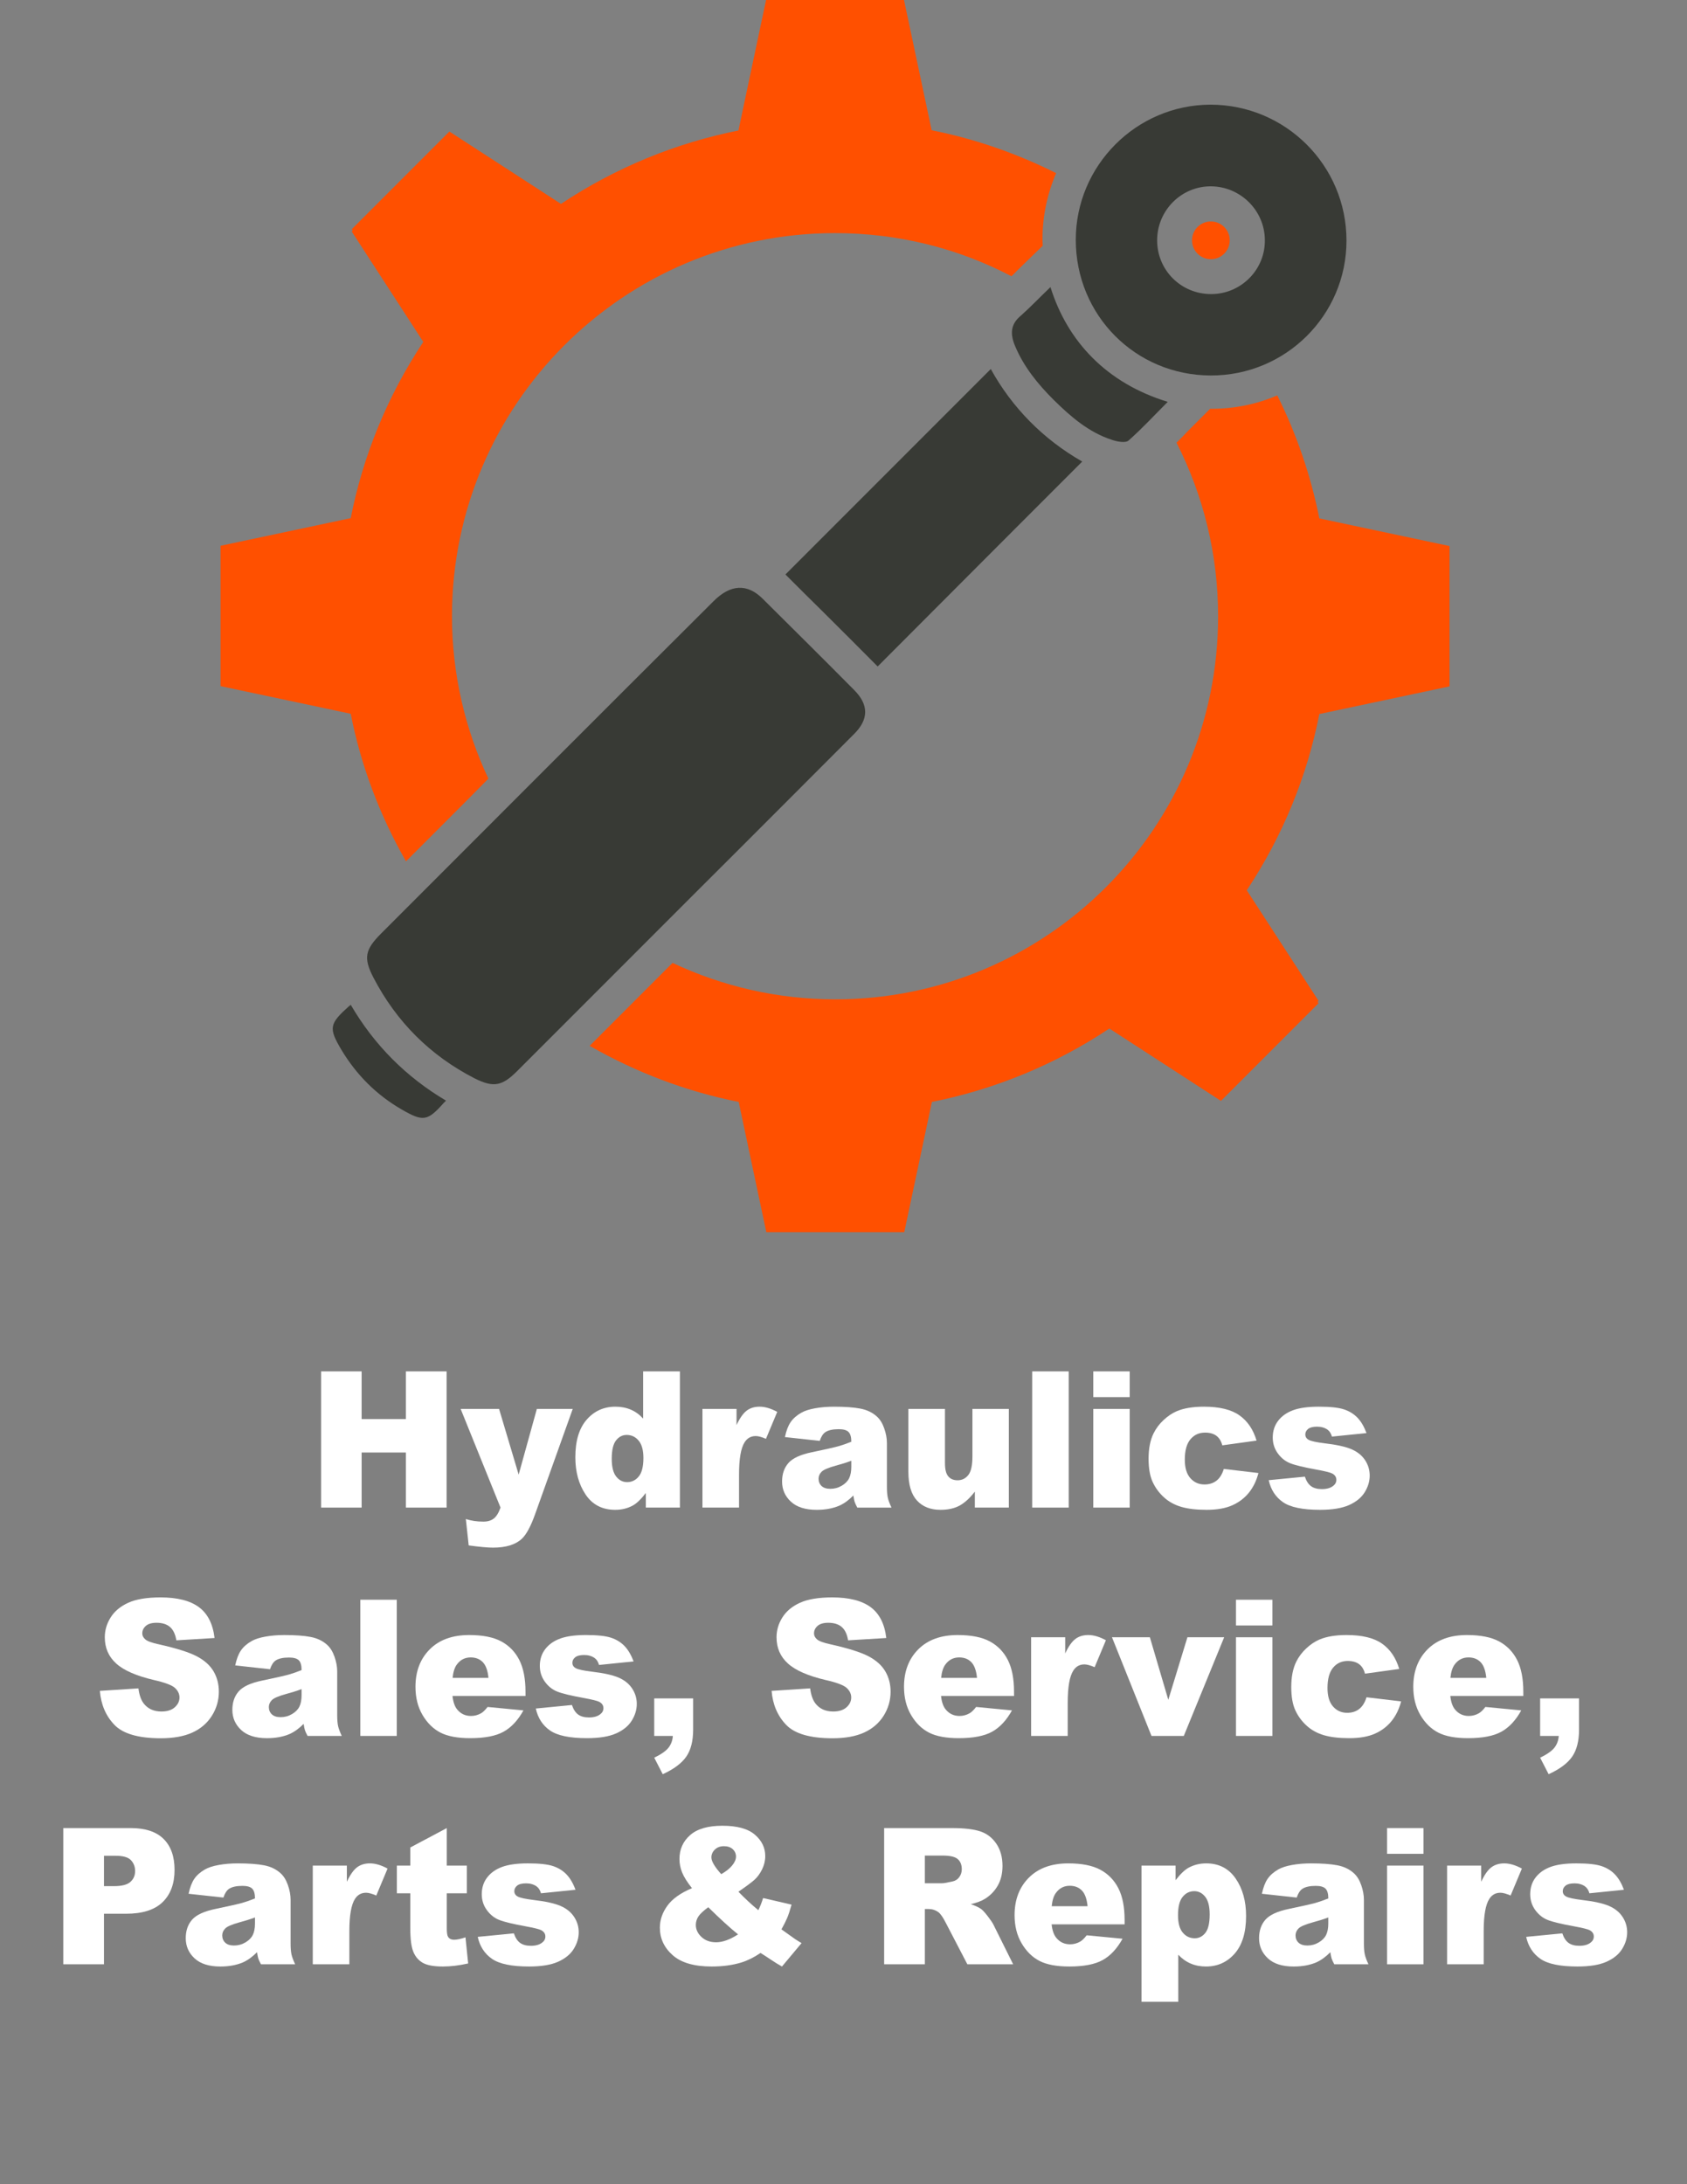 <?xml version="1.0" encoding="utf-8"?>
<!-- Generator: Adobe Illustrator 16.0.0, SVG Export Plug-In . SVG Version: 6.00 Build 0)  -->
<!DOCTYPE svg PUBLIC "-//W3C//DTD SVG 1.1//EN" "http://www.w3.org/Graphics/SVG/1.1/DTD/svg11.dtd">
<svg version="1.1" id="Layer_1" xmlns="http://www.w3.org/2000/svg" xmlns:xlink="http://www.w3.org/1999/xlink" x="0px" y="0px"
	 width="612px" height="792px" viewBox="0 0 612 792" enable-background="new 0 0 612 792" xml:space="preserve">
<rect x="0" y="0" width="612" height="792" fill="#808080" stroke="none"/>
<title>hydraulics: hydraulic parts, hydraulic service, hydraulic sales, hydraulic repairs</title>
<path fill="#383A35" d="M390.266,86.958c0-26.892,21.927-48.914,48.818-49.007c27.268,0,49.385,22.019,49.385,49.288
	c0,27.081-22.117,49.011-49.289,48.915C411.91,136.061,390.266,114.32,390.266,86.958z M439.365,106.639
	c10.869,0,19.68-8.903,19.49-19.681c-0.091-10.682-8.9-19.302-19.49-19.395c-10.775-0.092-19.586,8.713-19.586,19.584
	S428.498,106.639,439.365,106.639z"/>
<path fill="#383A35" d="M381.082,104.107c6.182,19.773,20.428,34.857,42.543,41.607c-4.873,4.873-9.373,9.745-14.244,14.052
	c-1.125,0.939-4.123,0.377-5.998-0.277c-8.434-2.72-14.994-8.438-21.176-14.527c-5.717-5.716-10.777-11.899-13.963-19.491
	c-1.779-4.214-1.779-7.87,2.152-11.056C373.961,111.23,377.334,107.667,381.082,104.107z"/>
<circle fill="#FF5000" cx="439.273" cy="87.147" r="6.842"/>
<path fill="#383A35" d="M285.218,208.589c4.592,4.592,9.091,9.091,13.591,13.494c6.463,6.468,12.927,12.839,19.583,19.584l0,0
	c30.358-30.455,61.469-61.565,74.215-74.308c-14.148-8.059-25.488-19.584-33.174-33.548c-11.9,11.903-43.479,43.482-74.498,74.496
	C285.034,208.404,285.125,208.497,285.218,208.589z"/>
<path fill="#383A35" d="M127.231,364.33c-0.096,0.093-0.281,0.282-0.47,0.47v-0.096c-7.308,6.56-7.685,7.966-2.813,16.118
	c5.436,8.997,12.65,16.213,21.742,21.46c7.777,4.499,9.373,4.311,15.273-2.343c0.281-0.281,0.563-0.563,0.844-0.845
	C147.377,390.567,135.755,378.949,127.231,364.33z"/>
<path fill="#383A35" d="M276.694,217.118c11.336,11.244,21.926,21.741,33.169,33.078c5.344,5.343,5.344,10.683-0.09,16.025
	c-18.464,18.459-36.924,37.016-55.476,55.475c-22.211,22.208-44.419,44.415-66.626,66.622c-5.436,5.436-8.528,6.188-15.462,2.721
	c-16.117-8.248-28.394-20.52-36.734-36.545c-3.748-7.215-2.997-10.216,2.812-16.025c40.482-40.482,80.121-80.213,120.602-120.506
	C264.979,211.871,271.069,211.494,276.694,217.118z"/>
<path fill="#FF5000" d="M478.629,187.976c-3.094-15.37-8.15-30.363-15.272-44.604c-7.402,3.186-15.464,4.869-23.99,4.869h-0.281
	h-0.094l-6.463,6.468c-1.313,1.313-2.531,2.531-3.748,3.841c-0.658,0.659-1.314,1.314-1.97,1.968
	c9.648,18.929,15.087,40.293,15.087,62.971c0,76.747-62.22,138.874-138.875,138.874c-21.083,0-41.137-4.777-59.034-13.213
	l-30.081,30.081c17.058,9.747,35.236,16.588,54.068,20.336l10.028,47.227h50.039l10.025-47.227
	c22.586-4.5,44.514-13.402,64.379-26.615l40.479,26.238l35.42-35.421l-0.373-0.469l0.373-0.374l-26.051-40.105
	c13.119-19.772,21.93-41.514,26.332-63.91l47.229-10.027v-0.84v-49.199v-0.84L478.629,187.976z"/>
<path fill="#FF5000" d="M302.931,84.523c23.049,0,44.883,5.62,63.999,15.647c0.563-0.563,1.221-1.125,1.783-1.78
	c1.125-1.125,2.342-2.25,3.559-3.467l5.998-5.809c0-0.751-0.092-1.499-0.092-2.25c0-8.529,1.779-16.68,4.965-24.083
	c-14.43-7.215-29.611-12.462-45.166-15.555L327.951,0h-50.04l-10.028,47.319c-22.585,4.499-44.511,13.402-64.376,26.614
	l-40.482-26.236l-35.42,35.42l0.374,0.47l-0.374,0.374l25.956,40.012c-13.117,19.773-21.927,41.51-26.33,63.906L80,197.907v0.844
	v49.195v0.844l47.231,10.027c3.652,18.556,10.401,36.638,20.051,53.506l15.462-15.463c4.873-4.872,9.654-9.649,14.43-14.522
	c-8.432-17.897-13.212-37.952-13.212-59.034C164.058,146.743,226.277,84.523,302.931,84.523z"/>
<g>
	<path fill="#FFFFFF" d="M116.484,497.269h14.701v17.284h16.064v-17.284h14.766v49.392H147.25v-19.979h-16.064v19.979h-14.701
		V497.269z"/>
	<path fill="#FFFFFF" d="M167.111,510.88h13.937l7.108,23.819l6.602-23.819h13.016l-13.673,38.23
		c-1.558,4.36-3.147,7.305-4.769,8.834c-2.292,2.157-5.786,3.237-10.478,3.237c-1.903,0-4.845-0.27-8.824-0.809l-1.037-9.568
		c1.902,0.628,4.021,0.943,6.355,0.943c1.556,0,2.815-0.372,3.777-1.113c0.962-0.743,1.778-2.069,2.448-3.98L167.111,510.88z"/>
	<path fill="#FFFFFF" d="M246.653,497.269v49.392h-12.364v-5.289c-1.731,2.246-3.311,3.762-4.738,4.548
		c-1.904,1.033-4.024,1.55-6.361,1.55c-4.695,0-8.281-1.854-10.758-5.559c-2.478-3.707-3.716-8.21-3.716-13.511
		c0-5.93,1.368-10.467,4.105-13.611c2.737-3.145,6.215-4.717,10.434-4.717c2.055,0,3.921,0.359,5.598,1.078
		c1.676,0.719,3.164,1.797,4.462,3.234v-17.115H246.653z M233.412,528.669c0-2.808-0.573-4.902-1.72-6.283
		c-1.147-1.382-2.596-2.072-4.349-2.072c-1.536,0-2.823,0.663-3.862,1.987c-1.039,1.326-1.558,3.55-1.558,6.672
		c0,2.92,0.536,5.059,1.606,6.418s2.396,2.038,3.976,2.038c1.688,0,3.094-0.685,4.219-2.056
		C232.849,534.004,233.412,531.769,233.412,528.669z"/>
	<path fill="#FFFFFF" d="M254.831,510.88h12.364v5.862c1.19-2.538,2.418-4.284,3.684-5.239c1.266-0.954,2.829-1.432,4.689-1.432
		c1.947,0,4.078,0.629,6.393,1.887l-4.089,9.771c-1.558-0.674-2.791-1.011-3.7-1.011c-1.731,0-3.072,0.741-4.024,2.224
		c-1.363,2.089-2.045,5.997-2.045,11.725v11.994h-13.273V510.88z"/>
	<path fill="#FFFFFF" d="M297.377,522.47l-12.624-1.382c0.476-2.291,1.163-4.093,2.061-5.407c0.897-1.313,2.19-2.453,3.878-3.419
		c1.211-0.696,2.877-1.235,4.998-1.617c2.12-0.382,4.414-0.573,6.88-0.573c3.96,0,7.14,0.23,9.541,0.69
		c2.401,0.461,4.403,1.421,6.005,2.881c1.123,1.011,2.012,2.442,2.66,4.296c0.648,1.853,0.973,3.622,0.973,5.306v15.802
		c0,1.685,0.104,3.004,0.309,3.959s0.654,2.173,1.348,3.655h-12.396c-0.498-0.921-0.823-1.622-0.975-2.105s-0.303-1.241-0.454-2.274
		c-1.731,1.729-3.451,2.965-5.16,3.706c-2.336,0.988-5.052,1.482-8.146,1.482c-4.111,0-7.232-0.988-9.363-2.965
		s-3.196-4.414-3.196-7.311c0-2.718,0.768-4.953,2.304-6.705c1.536-1.752,4.37-3.055,8.502-3.908
		c4.954-1.033,8.167-1.757,9.639-2.173c1.471-0.416,3.029-0.96,4.673-1.634c0-1.686-0.336-2.864-1.007-3.538
		c-0.67-0.674-1.849-1.011-3.537-1.011c-2.164,0-3.787,0.359-4.868,1.078C298.578,519.864,297.896,520.92,297.377,522.47z
		 M308.833,529.68c-1.817,0.674-3.711,1.27-5.68,1.785c-2.683,0.742-4.381,1.472-5.095,2.19c-0.736,0.741-1.104,1.583-1.104,2.526
		c0,1.078,0.362,1.96,1.087,2.646c0.725,0.686,1.79,1.027,3.197,1.027c1.471,0,2.84-0.37,4.105-1.112
		c1.265-0.74,2.164-1.645,2.693-2.712c0.53-1.066,0.796-2.453,0.796-4.161V529.68z"/>
	<path fill="#FFFFFF" d="M365.982,546.66H353.65v-5.795c-1.84,2.381-3.694,4.076-5.566,5.088c-1.871,1.01-4.17,1.516-6.896,1.516
		c-3.635,0-6.485-1.129-8.552-3.386c-2.066-2.258-3.099-5.733-3.099-10.428V510.88h13.272v19.676c0,2.246,0.4,3.841,1.201,4.784
		c0.8,0.943,1.925,1.415,3.375,1.415c1.579,0,2.872-0.629,3.878-1.887s1.509-3.515,1.509-6.772V510.88h13.209V546.66z"/>
	<path fill="#FFFFFF" d="M374.452,497.269h13.24v49.392h-13.24V497.269z"/>
	<path fill="#FFFFFF" d="M396.617,497.269h13.208v9.333h-13.208V497.269z M396.617,510.88h13.208v35.78h-13.208V510.88z"/>
	<path fill="#FFFFFF" d="M443.966,532.645l12.56,1.482c-0.693,2.718-1.829,5.07-3.408,7.059c-1.579,1.987-3.597,3.532-6.052,4.633
		c-2.456,1.1-5.577,1.65-9.363,1.65c-3.656,0-6.701-0.354-9.135-1.061c-2.435-0.706-4.527-1.851-6.28-3.433
		c-1.752-1.582-3.126-3.439-4.121-5.571s-1.493-4.959-1.493-8.482c0-3.681,0.605-6.744,1.817-9.19
		c0.887-1.795,2.099-3.404,3.635-4.83c1.536-1.425,3.115-2.484,4.738-3.181c2.574-1.1,5.874-1.649,9.898-1.649
		c5.625,0,9.914,1.044,12.867,3.134c2.953,2.088,5.024,5.144,6.215,9.164l-12.43,1.718c-0.39-1.527-1.099-2.679-2.126-3.453
		c-1.027-0.775-2.406-1.163-4.138-1.163c-2.186,0-3.954,0.813-5.306,2.438c-1.353,1.626-2.028,4.087-2.028,7.383
		c0,2.938,0.67,5.168,2.012,6.692s3.051,2.287,5.128,2.287c1.73,0,3.186-0.461,4.365-1.382
		C442.5,535.969,443.382,534.554,443.966,532.645z"/>
	<path fill="#FFFFFF" d="M460.258,536.721l13.11-1.279c0.541,1.617,1.299,2.773,2.272,3.47s2.271,1.044,3.894,1.044
		c1.774,0,3.148-0.392,4.122-1.177c0.757-0.583,1.136-1.312,1.136-2.187c0-0.986-0.498-1.749-1.493-2.288
		c-0.714-0.381-2.607-0.852-5.679-1.413c-4.587-0.829-7.772-1.598-9.558-2.305s-3.289-1.901-4.511-3.585
		c-1.223-1.683-1.834-3.601-1.834-5.755c0-2.356,0.66-4.387,1.979-6.093c1.319-1.705,3.137-2.979,5.452-3.819
		c2.315-0.842,5.42-1.263,9.314-1.263c4.11,0,7.145,0.326,9.103,0.978s3.592,1.662,4.9,3.031c1.309,1.371,2.396,3.224,3.262,5.56
		l-12.526,1.28c-0.325-1.146-0.866-1.988-1.623-2.527c-1.038-0.718-2.293-1.078-3.765-1.078c-1.492,0-2.58,0.275-3.262,0.825
		c-0.681,0.549-1.021,1.216-1.021,2.001c0,0.875,0.433,1.536,1.298,1.984c0.865,0.449,2.747,0.853,5.646,1.212
		c4.392,0.516,7.659,1.233,9.801,2.154c2.142,0.92,3.781,2.232,4.917,3.938s1.703,3.579,1.703,5.62c0,2.065-0.6,4.073-1.801,6.025
		s-3.094,3.506-5.679,4.661c-2.586,1.155-6.107,1.733-10.563,1.733c-6.296,0-10.78-0.932-13.452-2.797
		C462.729,542.809,461.015,540.158,460.258,536.721z"/>
	<path fill="#FFFFFF" d="M36.229,613.12l13.987-0.91c0.303,2.358,0.919,4.155,1.85,5.391c1.514,1.999,3.678,2.998,6.491,2.998
		c2.098,0,3.716-0.51,4.852-1.532s1.704-2.207,1.704-3.555c0-1.28-0.541-2.426-1.623-3.437c-1.082-1.011-3.591-1.965-7.529-2.863
		c-6.448-1.505-11.045-3.504-13.792-5.998c-2.77-2.492-4.154-5.671-4.154-9.534c0-2.538,0.708-4.936,2.126-7.193
		c1.417-2.257,3.548-4.031,6.393-5.323c2.845-1.291,6.745-1.938,11.699-1.938c6.08,0,10.714,1.175,13.906,3.521
		c3.191,2.347,5.089,6.081,5.695,11.202l-13.857,0.843c-0.368-2.225-1.142-3.842-2.32-4.852c-1.18-1.012-2.807-1.517-4.884-1.517
		c-1.709,0-2.997,0.376-3.862,1.129c-0.866,0.753-1.298,1.667-1.298,2.745c0,0.787,0.357,1.494,1.071,2.123
		c0.692,0.651,2.336,1.258,4.933,1.819c6.426,1.438,11.028,2.893,13.809,4.363c2.78,1.471,4.803,3.296,6.069,5.475
		s1.898,4.616,1.898,7.312c0,3.166-0.844,6.087-2.531,8.76s-4.046,4.699-7.075,6.081c-3.029,1.381-6.848,2.071-11.456,2.071
		c-8.092,0-13.695-1.617-16.811-4.852C38.403,622.216,36.64,618.106,36.229,613.12z"/>
	<path fill="#FFFFFF" d="M97.954,605.27l-12.624-1.382c0.476-2.291,1.163-4.093,2.061-5.407c0.897-1.313,2.19-2.453,3.878-3.419
		c1.211-0.696,2.877-1.235,4.998-1.617c2.12-0.382,4.414-0.573,6.88-0.573c3.959,0,7.14,0.23,9.541,0.69
		c2.402,0.461,4.403,1.421,6.004,2.881c1.125,1.011,2.012,2.442,2.661,4.296c0.649,1.853,0.974,3.622,0.974,5.306v15.802
		c0,1.685,0.103,3.004,0.308,3.959s0.654,2.173,1.347,3.655h-12.397c-0.498-0.921-0.823-1.622-0.974-2.105
		c-0.152-0.483-0.303-1.241-0.455-2.274c-1.731,1.729-3.451,2.965-5.16,3.706c-2.336,0.988-5.052,1.482-8.146,1.482
		c-4.111,0-7.232-0.988-9.363-2.965s-3.196-4.414-3.196-7.311c0-2.718,0.768-4.953,2.304-6.705c1.536-1.752,4.37-3.055,8.502-3.908
		c4.954-1.033,8.167-1.757,9.639-2.173c1.471-0.416,3.029-0.96,4.673-1.634c0-1.686-0.336-2.864-1.006-3.538
		c-0.671-0.674-1.85-1.011-3.537-1.011c-2.164,0-3.787,0.359-4.868,1.078C99.155,602.664,98.473,603.72,97.954,605.27z
		 M109.41,612.479c-1.817,0.674-3.711,1.27-5.68,1.785c-2.683,0.742-4.381,1.472-5.095,2.19c-0.736,0.741-1.104,1.583-1.104,2.526
		c0,1.078,0.362,1.96,1.087,2.646c0.725,0.686,1.79,1.027,3.197,1.027c1.471,0,2.84-0.37,4.105-1.112
		c1.266-0.74,2.163-1.645,2.693-2.712c0.53-1.066,0.795-2.453,0.795-4.161V612.479z"/>
	<path fill="#FFFFFF" d="M130.699,580.068h13.241v49.392h-13.241V580.068z"/>
	<path fill="#FFFFFF" d="M190.639,614.973h-26.481c0.238,2.201,0.812,3.841,1.72,4.919c1.276,1.55,2.942,2.324,4.998,2.324
		c1.298,0,2.531-0.336,3.7-1.01c0.714-0.427,1.481-1.18,2.304-2.258l13.014,1.246c-1.991,3.595-4.393,6.172-7.205,7.732
		c-2.813,1.562-6.848,2.342-12.105,2.342c-4.565,0-8.157-0.669-10.774-2.005c-2.618-1.336-4.787-3.458-6.507-6.367
		c-1.72-2.909-2.58-6.328-2.58-10.259c0-5.594,1.725-10.119,5.176-13.578c3.451-3.459,8.216-5.188,14.295-5.188
		c4.933,0,8.827,0.774,11.683,2.325c2.856,1.549,5.03,3.796,6.523,6.738c1.493,2.942,2.239,6.771,2.239,11.488V614.973z
		 M177.204,608.403c-0.26-2.65-0.947-4.549-2.061-5.694c-1.115-1.146-2.58-1.718-4.397-1.718c-2.099,0-3.775,0.864-5.03,2.594
		c-0.8,1.078-1.309,2.685-1.525,4.818H177.204z"/>
	<path fill="#FFFFFF" d="M194.372,619.521l13.111-1.279c0.541,1.617,1.298,2.773,2.271,3.47s2.272,1.044,3.895,1.044
		c1.774,0,3.148-0.392,4.122-1.177c0.757-0.583,1.136-1.312,1.136-2.187c0-0.986-0.498-1.749-1.493-2.288
		c-0.714-0.381-2.607-0.852-5.679-1.413c-4.587-0.829-7.772-1.598-9.558-2.305c-1.785-0.707-3.289-1.901-4.511-3.585
		c-1.223-1.683-1.834-3.601-1.834-5.755c0-2.356,0.66-4.387,1.98-6.093c1.319-1.705,3.137-2.979,5.452-3.819
		c2.314-0.842,5.419-1.263,9.314-1.263c4.11,0,7.145,0.326,9.103,0.978c1.958,0.651,3.591,1.662,4.9,3.031
		c1.309,1.371,2.396,3.224,3.261,5.56l-12.527,1.28c-0.324-1.146-0.865-1.988-1.623-2.527c-1.039-0.718-2.293-1.078-3.765-1.078
		c-1.493,0-2.58,0.275-3.261,0.825c-0.682,0.549-1.022,1.216-1.022,2.001c0,0.875,0.433,1.536,1.298,1.984
		c0.865,0.449,2.747,0.853,5.646,1.212c4.392,0.516,7.659,1.233,9.801,2.154c2.142,0.92,3.781,2.232,4.917,3.938
		c1.136,1.705,1.704,3.579,1.704,5.62c0,2.065-0.601,4.073-1.801,6.025s-3.094,3.506-5.679,4.661
		c-2.585,1.155-6.107,1.733-10.563,1.733c-6.296,0-10.78-0.932-13.452-2.797C196.843,625.608,195.129,622.958,194.372,619.521z"/>
	<path fill="#FFFFFF" d="M237.339,615.849h14.117v11.287c0,4.154-0.833,7.434-2.499,9.838c-1.666,2.402-4.511,4.525-8.535,6.367
		l-3.083-5.997c2.51-1.213,4.235-2.421,5.176-3.622c0.941-1.201,1.466-2.622,1.574-4.262h-6.75V615.849z"/>
	<path fill="#FFFFFF" d="M279.917,613.12l13.987-0.91c0.303,2.358,0.919,4.155,1.85,5.391c1.514,1.999,3.678,2.998,6.491,2.998
		c2.098,0,3.716-0.51,4.852-1.532s1.704-2.207,1.704-3.555c0-1.28-0.541-2.426-1.623-3.437s-3.591-1.965-7.529-2.863
		c-6.448-1.505-11.045-3.504-13.792-5.998c-2.77-2.492-4.154-5.671-4.154-9.534c0-2.538,0.708-4.936,2.126-7.193
		c1.417-2.257,3.548-4.031,6.393-5.323c2.845-1.291,6.745-1.938,11.699-1.938c6.08,0,10.714,1.175,13.906,3.521
		s5.09,6.081,5.696,11.202l-13.858,0.843c-0.367-2.225-1.141-3.842-2.32-4.852c-1.18-1.012-2.807-1.517-4.884-1.517
		c-1.709,0-2.997,0.376-3.862,1.129c-0.866,0.753-1.298,1.667-1.298,2.745c0,0.787,0.357,1.494,1.071,2.123
		c0.692,0.651,2.336,1.258,4.933,1.819c6.426,1.438,11.028,2.893,13.809,4.363s4.804,3.296,6.069,5.475s1.898,4.616,1.898,7.312
		c0,3.166-0.844,6.087-2.531,8.76s-4.047,4.699-7.075,6.081c-3.029,1.381-6.848,2.071-11.456,2.071
		c-8.092,0-13.695-1.617-16.811-4.852C282.092,622.216,280.328,618.106,279.917,613.12z"/>
	<path fill="#FFFFFF" d="M367.865,614.973h-26.481c0.237,2.201,0.811,3.841,1.72,4.919c1.276,1.55,2.942,2.324,4.998,2.324
		c1.298,0,2.531-0.336,3.699-1.01c0.714-0.427,1.481-1.18,2.304-2.258l13.014,1.246c-1.99,3.595-4.392,6.172-7.204,7.732
		c-2.813,1.562-6.848,2.342-12.105,2.342c-4.564,0-8.156-0.669-10.773-2.005c-2.618-1.336-4.787-3.458-6.507-6.367
		c-1.721-2.909-2.58-6.328-2.58-10.259c0-5.594,1.725-10.119,5.176-13.578s8.216-5.188,14.296-5.188
		c4.933,0,8.827,0.774,11.683,2.325c2.856,1.549,5.03,3.796,6.523,6.738c1.492,2.942,2.239,6.771,2.239,11.488V614.973z
		 M354.43,608.403c-0.26-2.65-0.947-4.549-2.061-5.694c-1.115-1.146-2.58-1.718-4.397-1.718c-2.1,0-3.776,0.864-5.03,2.594
		c-0.801,1.078-1.31,2.685-1.525,4.818H354.43z"/>
	<path fill="#FFFFFF" d="M374.063,593.68h12.365v5.862c1.189-2.538,2.417-4.284,3.684-5.239c1.266-0.954,2.828-1.432,4.688-1.432
		c1.947,0,4.078,0.629,6.394,1.887l-4.089,9.771c-1.558-0.674-2.791-1.011-3.699-1.011c-1.731,0-3.073,0.741-4.024,2.224
		c-1.363,2.089-2.045,5.997-2.045,11.725v11.994h-13.273V593.68z"/>
	<path fill="#FFFFFF" d="M403.4,593.68h13.742l6.687,22.675l6.938-22.675h13.329l-14.647,35.78h-11.715L403.4,593.68z"/>
	<path fill="#FFFFFF" d="M448.38,580.068h13.208v9.333H448.38V580.068z M448.38,593.68h13.208v35.78H448.38V593.68z"/>
	<path fill="#FFFFFF" d="M495.729,615.444l12.56,1.482c-0.693,2.718-1.829,5.07-3.408,7.059c-1.579,1.987-3.597,3.532-6.052,4.633
		c-2.456,1.1-5.577,1.65-9.363,1.65c-3.656,0-6.701-0.354-9.135-1.061c-2.435-0.706-4.527-1.851-6.28-3.433
		c-1.752-1.582-3.126-3.439-4.121-5.571s-1.493-4.959-1.493-8.482c0-3.681,0.605-6.744,1.817-9.19
		c0.887-1.795,2.099-3.404,3.635-4.83c1.536-1.425,3.115-2.484,4.738-3.181c2.574-1.1,5.874-1.649,9.898-1.649
		c5.625,0,9.914,1.044,12.867,3.134c2.953,2.088,5.024,5.144,6.215,9.164l-12.43,1.718c-0.39-1.527-1.099-2.679-2.126-3.453
		c-1.027-0.775-2.406-1.163-4.138-1.163c-2.186,0-3.954,0.813-5.306,2.438c-1.353,1.626-2.028,4.087-2.028,7.383
		c0,2.938,0.67,5.168,2.012,6.692s3.051,2.287,5.128,2.287c1.73,0,3.186-0.461,4.365-1.382
		C494.263,618.769,495.145,617.354,495.729,615.444z"/>
	<path fill="#FFFFFF" d="M552.619,614.973h-26.481c0.237,2.201,0.811,3.841,1.72,4.919c1.276,1.55,2.942,2.324,4.998,2.324
		c1.298,0,2.531-0.336,3.699-1.01c0.714-0.427,1.481-1.18,2.304-2.258l13.014,1.246c-1.99,3.595-4.392,6.172-7.204,7.732
		c-2.813,1.562-6.848,2.342-12.105,2.342c-4.564,0-8.156-0.669-10.773-2.005c-2.618-1.336-4.787-3.458-6.507-6.367
		c-1.721-2.909-2.58-6.328-2.58-10.259c0-5.594,1.725-10.119,5.176-13.578s8.216-5.188,14.296-5.188
		c4.933,0,8.827,0.774,11.683,2.325c2.856,1.549,5.03,3.796,6.523,6.738c1.492,2.942,2.239,6.771,2.239,11.488V614.973z
		 M539.184,608.403c-0.26-2.65-0.947-4.549-2.061-5.694c-1.115-1.146-2.58-1.718-4.397-1.718c-2.1,0-3.776,0.864-5.03,2.594
		c-0.801,1.078-1.31,2.685-1.525,4.818H539.184z"/>
	<path fill="#FFFFFF" d="M558.72,615.849h14.117v11.287c0,4.154-0.834,7.434-2.499,9.838c-1.667,2.402-4.512,4.525-8.535,6.367
		l-3.083-5.997c2.509-1.213,4.234-2.421,5.176-3.622s1.466-2.622,1.574-4.262h-6.75V615.849z"/>
	<path fill="#FFFFFF" d="M22.956,662.868h24.437c5.322,0,9.308,1.313,11.958,3.942c2.65,2.627,3.976,6.367,3.976,11.219
		c0,4.986-1.444,8.884-4.333,11.691s-7.297,4.211-13.225,4.211h-8.048v18.328H22.956V662.868z M37.722,683.926h3.603
		c2.834,0,4.824-0.511,5.971-1.533c1.146-1.022,1.72-2.33,1.72-3.926c0-1.549-0.498-2.863-1.493-3.941s-2.867-1.617-5.614-1.617
		h-4.187V683.926z"/>
	<path fill="#FFFFFF" d="M81.046,688.069l-12.624-1.382c0.476-2.291,1.163-4.093,2.061-5.407c0.897-1.313,2.19-2.453,3.878-3.419
		c1.211-0.696,2.877-1.235,4.998-1.617c2.12-0.382,4.414-0.573,6.88-0.573c3.959,0,7.14,0.23,9.541,0.69
		c2.402,0.461,4.403,1.421,6.004,2.881c1.125,1.011,2.012,2.442,2.661,4.296c0.649,1.853,0.974,3.622,0.974,5.306v15.802
		c0,1.685,0.103,3.004,0.308,3.959s0.654,2.173,1.347,3.655H94.677c-0.498-0.921-0.823-1.622-0.974-2.105
		c-0.152-0.483-0.303-1.241-0.455-2.274c-1.731,1.729-3.451,2.965-5.16,3.706c-2.336,0.988-5.052,1.482-8.146,1.482
		c-4.111,0-7.232-0.988-9.363-2.965s-3.196-4.414-3.196-7.311c0-2.718,0.768-4.953,2.304-6.705c1.536-1.752,4.37-3.055,8.502-3.908
		c4.954-1.033,8.167-1.757,9.639-2.173c1.471-0.416,3.029-0.96,4.673-1.634c0-1.686-0.336-2.864-1.006-3.538
		c-0.671-0.674-1.85-1.011-3.537-1.011c-2.164,0-3.787,0.359-4.868,1.078C82.247,685.464,81.565,686.52,81.046,688.069z
		 M92.502,695.279c-1.817,0.674-3.711,1.27-5.68,1.785c-2.683,0.742-4.381,1.472-5.095,2.19c-0.736,0.741-1.104,1.583-1.104,2.526
		c0,1.078,0.362,1.96,1.087,2.646c0.725,0.686,1.79,1.027,3.197,1.027c1.471,0,2.84-0.37,4.105-1.112
		c1.266-0.74,2.163-1.645,2.693-2.712c0.53-1.066,0.795-2.453,0.795-4.161V695.279z"/>
	<path fill="#FFFFFF" d="M113.467,676.479h12.364v5.862c1.19-2.538,2.418-4.284,3.684-5.239c1.266-0.954,2.829-1.432,4.689-1.432
		c1.947,0,4.078,0.629,6.393,1.887l-4.089,9.771c-1.558-0.674-2.791-1.011-3.7-1.011c-1.731,0-3.072,0.741-4.024,2.224
		c-1.363,2.089-2.045,5.997-2.045,11.725v11.994h-13.273V676.479z"/>
	<path fill="#FFFFFF" d="M162.082,662.868v13.611h7.269v10.04h-7.269v12.677c0,1.524,0.14,2.533,0.422,3.025
		c0.432,0.763,1.189,1.144,2.271,1.144c0.974,0,2.336-0.291,4.089-0.874l0.974,9.466c-3.267,0.74-6.317,1.111-9.151,1.111
		c-3.289,0-5.712-0.438-7.27-1.313s-2.71-2.203-3.457-3.987c-0.746-1.783-1.12-4.671-1.12-8.664V686.52h-4.868v-10.04h4.868v-6.569
		L162.082,662.868z"/>
	<path fill="#FFFFFF" d="M173.31,702.32l13.111-1.279c0.541,1.617,1.298,2.773,2.271,3.47s2.272,1.044,3.895,1.044
		c1.774,0,3.148-0.392,4.122-1.177c0.757-0.583,1.136-1.312,1.136-2.187c0-0.986-0.498-1.749-1.493-2.288
		c-0.714-0.381-2.607-0.852-5.679-1.413c-4.587-0.829-7.772-1.598-9.558-2.305c-1.785-0.707-3.289-1.901-4.511-3.585
		c-1.223-1.683-1.834-3.601-1.834-5.755c0-2.356,0.66-4.387,1.98-6.093c1.319-1.705,3.137-2.979,5.452-3.819
		c2.314-0.842,5.419-1.263,9.314-1.263c4.11,0,7.145,0.326,9.103,0.978c1.958,0.651,3.591,1.662,4.9,3.031
		c1.309,1.371,2.396,3.224,3.261,5.56l-12.527,1.28c-0.324-1.146-0.865-1.988-1.623-2.527c-1.039-0.718-2.293-1.078-3.765-1.078
		c-1.493,0-2.58,0.275-3.261,0.825c-0.682,0.549-1.022,1.216-1.022,2.001c0,0.875,0.433,1.536,1.298,1.984
		c0.865,0.449,2.747,0.853,5.646,1.212c4.392,0.516,7.659,1.233,9.801,2.154c2.142,0.92,3.781,2.232,4.917,3.938
		c1.136,1.705,1.704,3.579,1.704,5.62c0,2.065-0.601,4.073-1.801,6.025s-3.094,3.506-5.679,4.661
		c-2.585,1.155-6.107,1.733-10.563,1.733c-6.296,0-10.78-0.932-13.452-2.797C175.781,708.408,174.067,705.758,173.31,702.32z"/>
	<path fill="#FFFFFF" d="M276.834,688.238l10.32,2.392c-0.541,1.977-1.06,3.561-1.558,4.751c-0.498,1.19-1.201,2.594-2.109,4.211
		l4.965,3.537c0.605,0.404,1.384,0.888,2.336,1.449l-7.107,8.49c-1.298-0.719-2.645-1.55-4.04-2.493s-2.645-1.752-3.749-2.426
		c-2.293,1.572-4.587,2.718-6.88,3.437c-3.18,0.988-6.794,1.482-10.839,1.482c-6.339,0-11.056-1.37-14.149-4.11
		c-3.094-2.74-4.641-6.064-4.641-9.973c0-2.808,0.909-5.463,2.726-7.968s4.792-4.621,8.924-6.352c-1.731-2.178-2.92-4.07-3.57-5.677
		c-0.649-1.605-0.974-3.239-0.974-4.901c0-3.504,1.287-6.391,3.862-8.659c2.574-2.269,6.479-3.403,11.715-3.403
		c5.343,0,9.271,1.078,11.78,3.234s3.765,4.74,3.765,7.75c0,1.684-0.384,3.301-1.152,4.852c-0.768,1.549-1.693,2.808-2.774,3.773
		c-1.082,0.966-3.018,2.403-5.809,4.313c2.314,2.403,4.727,4.638,7.237,6.704C275.785,691.259,276.358,689.787,276.834,688.238z
		 M256.941,691.573c-1.817,1.325-3.024,2.46-3.619,3.403c-0.595,0.943-0.893,1.942-0.893,2.998c0,1.64,0.682,3.1,2.044,4.38
		c1.363,1.28,3.137,1.921,5.322,1.921c2.358,0,5.009-0.955,7.951-2.864C264.935,699.165,261.333,695.886,256.941,691.573z
		 M261.646,679.579c1.709-0.966,3.029-2.016,3.959-3.15c0.93-1.134,1.396-2.206,1.396-3.218c0-1.055-0.389-1.948-1.168-2.678
		c-0.779-0.729-1.85-1.096-3.213-1.096c-1.342,0-2.434,0.404-3.278,1.213s-1.266,1.764-1.266,2.864
		C258.077,674.907,259.266,676.929,261.646,679.579z"/>
	<path fill="#FFFFFF" d="M320.743,712.26v-49.392h24.502c4.544,0,8.016,0.404,10.417,1.213c2.402,0.809,4.338,2.308,5.81,4.498
		c1.471,2.189,2.207,4.857,2.207,8.001c0,2.741-0.563,5.104-1.688,7.093c-1.126,1.987-2.674,3.6-4.644,4.835
		c-1.256,0.786-2.977,1.438-5.163,1.953c1.751,0.608,3.026,1.215,3.827,1.821c0.54,0.405,1.323,1.271,2.351,2.597
		c1.027,1.327,1.714,2.35,2.06,3.069l7.119,14.312h-16.611l-7.857-15.094c-0.996-1.954-1.883-3.223-2.661-3.807
		c-1.061-0.764-2.262-1.146-3.603-1.146h-1.298v20.047H320.743z M335.51,682.881h6.198c0.67,0,1.969-0.225,3.895-0.674
		c0.974-0.202,1.769-0.719,2.385-1.55c0.617-0.831,0.925-1.786,0.925-2.864c0-1.594-0.486-2.818-1.46-3.672s-2.803-1.28-5.484-1.28
		h-6.458V682.881z"/>
	<path fill="#FFFFFF" d="M407.977,697.772h-26.481c0.237,2.201,0.811,3.841,1.72,4.919c1.276,1.55,2.942,2.324,4.998,2.324
		c1.298,0,2.531-0.336,3.699-1.01c0.714-0.427,1.481-1.18,2.304-2.258l13.014,1.246c-1.99,3.595-4.392,6.172-7.204,7.732
		c-2.813,1.562-6.848,2.342-12.105,2.342c-4.564,0-8.156-0.669-10.773-2.005c-2.618-1.336-4.787-3.458-6.507-6.367
		c-1.721-2.909-2.58-6.328-2.58-10.259c0-5.594,1.725-10.119,5.176-13.578s8.216-5.188,14.296-5.188
		c4.933,0,8.827,0.774,11.683,2.325c2.856,1.549,5.03,3.796,6.523,6.738c1.492,2.942,2.239,6.771,2.239,11.488V697.772z
		 M394.541,691.203c-0.26-2.65-0.947-4.549-2.061-5.694c-1.115-1.146-2.58-1.718-4.397-1.718c-2.1,0-3.776,0.864-5.03,2.594
		c-0.801,1.078-1.31,2.685-1.525,4.818H394.541z"/>
	<path fill="#FFFFFF" d="M414.11,725.871v-49.392h12.364v5.29c1.709-2.225,3.278-3.729,4.706-4.516
		c1.925-1.055,4.057-1.583,6.393-1.583c4.608,0,8.173,1.831,10.693,5.491c2.521,3.662,3.781,8.188,3.781,13.578
		c0,5.952-1.374,10.495-4.122,13.628c-2.747,3.134-6.22,4.7-10.417,4.7c-2.034,0-3.89-0.359-5.565-1.078
		c-1.677-0.719-3.176-1.785-4.495-3.201v17.082H414.11z M427.352,694.471c0,2.83,0.572,4.931,1.72,6.301
		c1.146,1.37,2.596,2.055,4.349,2.055c1.536,0,2.823-0.657,3.861-1.971c1.039-1.314,1.559-3.543,1.559-6.688
		c0-2.898-0.542-5.025-1.623-6.385c-1.082-1.359-2.401-2.039-3.959-2.039c-1.688,0-3.095,0.686-4.219,2.056
		C427.913,689.17,427.352,691.394,427.352,694.471z"/>
	<path fill="#FFFFFF" d="M470.415,688.069l-12.624-1.382c0.476-2.291,1.163-4.093,2.062-5.407c0.897-1.313,2.19-2.453,3.878-3.419
		c1.211-0.696,2.877-1.235,4.997-1.617s4.414-0.573,6.881-0.573c3.959,0,7.14,0.23,9.541,0.69c2.401,0.461,4.402,1.421,6.004,2.881
		c1.124,1.011,2.012,2.442,2.661,4.296c0.648,1.853,0.973,3.622,0.973,5.306v15.802c0,1.685,0.103,3.004,0.309,3.959
		c0.205,0.955,0.654,2.173,1.347,3.655h-12.396c-0.498-0.921-0.822-1.622-0.974-2.105s-0.304-1.241-0.454-2.274
		c-1.731,1.729-3.451,2.965-5.16,3.706c-2.337,0.988-5.052,1.482-8.146,1.482c-4.111,0-7.232-0.988-9.363-2.965
		s-3.196-4.414-3.196-7.311c0-2.718,0.768-4.953,2.304-6.705s4.37-3.055,8.503-3.908c4.954-1.033,8.167-1.757,9.639-2.173
		c1.471-0.416,3.028-0.96,4.673-1.634c0-1.686-0.335-2.864-1.006-3.538s-1.85-1.011-3.537-1.011c-2.164,0-3.786,0.359-4.868,1.078
		C471.616,685.464,470.935,686.52,470.415,688.069z M481.871,695.279c-1.817,0.674-3.711,1.27-5.679,1.785
		c-2.684,0.742-4.382,1.472-5.096,2.19c-0.735,0.741-1.104,1.583-1.104,2.526c0,1.078,0.362,1.96,1.088,2.646
		c0.725,0.686,1.79,1.027,3.196,1.027c1.471,0,2.84-0.37,4.105-1.112c1.266-0.74,2.163-1.645,2.693-2.712
		c0.53-1.066,0.795-2.453,0.795-4.161V695.279z"/>
	<path fill="#FFFFFF" d="M503.193,662.868h13.208v9.333h-13.208V662.868z M503.193,676.479h13.208v35.78h-13.208V676.479z"/>
	<path fill="#FFFFFF" d="M524.969,676.479h12.365v5.862c1.189-2.538,2.417-4.284,3.684-5.239c1.266-0.954,2.828-1.432,4.688-1.432
		c1.947,0,4.078,0.629,6.394,1.887l-4.089,9.771c-1.558-0.674-2.791-1.011-3.699-1.011c-1.731,0-3.073,0.741-4.024,2.224
		c-1.363,2.089-2.045,5.997-2.045,11.725v11.994h-13.273V676.479z"/>
	<path fill="#FFFFFF" d="M553.657,702.32l13.11-1.279c0.541,1.617,1.299,2.773,2.272,3.47s2.271,1.044,3.894,1.044
		c1.774,0,3.148-0.392,4.122-1.177c0.757-0.583,1.136-1.312,1.136-2.187c0-0.986-0.498-1.749-1.493-2.288
		c-0.714-0.381-2.607-0.852-5.679-1.413c-4.587-0.829-7.772-1.598-9.558-2.305s-3.289-1.901-4.511-3.585
		c-1.223-1.683-1.834-3.601-1.834-5.755c0-2.356,0.66-4.387,1.979-6.093c1.319-1.705,3.137-2.979,5.452-3.819
		c2.315-0.842,5.42-1.263,9.314-1.263c4.11,0,7.145,0.326,9.103,0.978s3.592,1.662,4.9,3.031c1.309,1.371,2.396,3.224,3.262,5.56
		l-12.526,1.28c-0.325-1.146-0.866-1.988-1.623-2.527c-1.038-0.718-2.293-1.078-3.765-1.078c-1.492,0-2.58,0.275-3.262,0.825
		c-0.681,0.549-1.021,1.216-1.021,2.001c0,0.875,0.433,1.536,1.298,1.984c0.865,0.449,2.747,0.853,5.646,1.212
		c4.392,0.516,7.659,1.233,9.801,2.154c2.142,0.92,3.781,2.232,4.917,3.938s1.703,3.579,1.703,5.62c0,2.065-0.6,4.073-1.801,6.025
		s-3.094,3.506-5.679,4.661c-2.586,1.155-6.107,1.733-10.563,1.733c-6.296,0-10.78-0.932-13.452-2.797
		C556.129,708.408,554.414,705.758,553.657,702.32z"/>
</g>
</svg>
